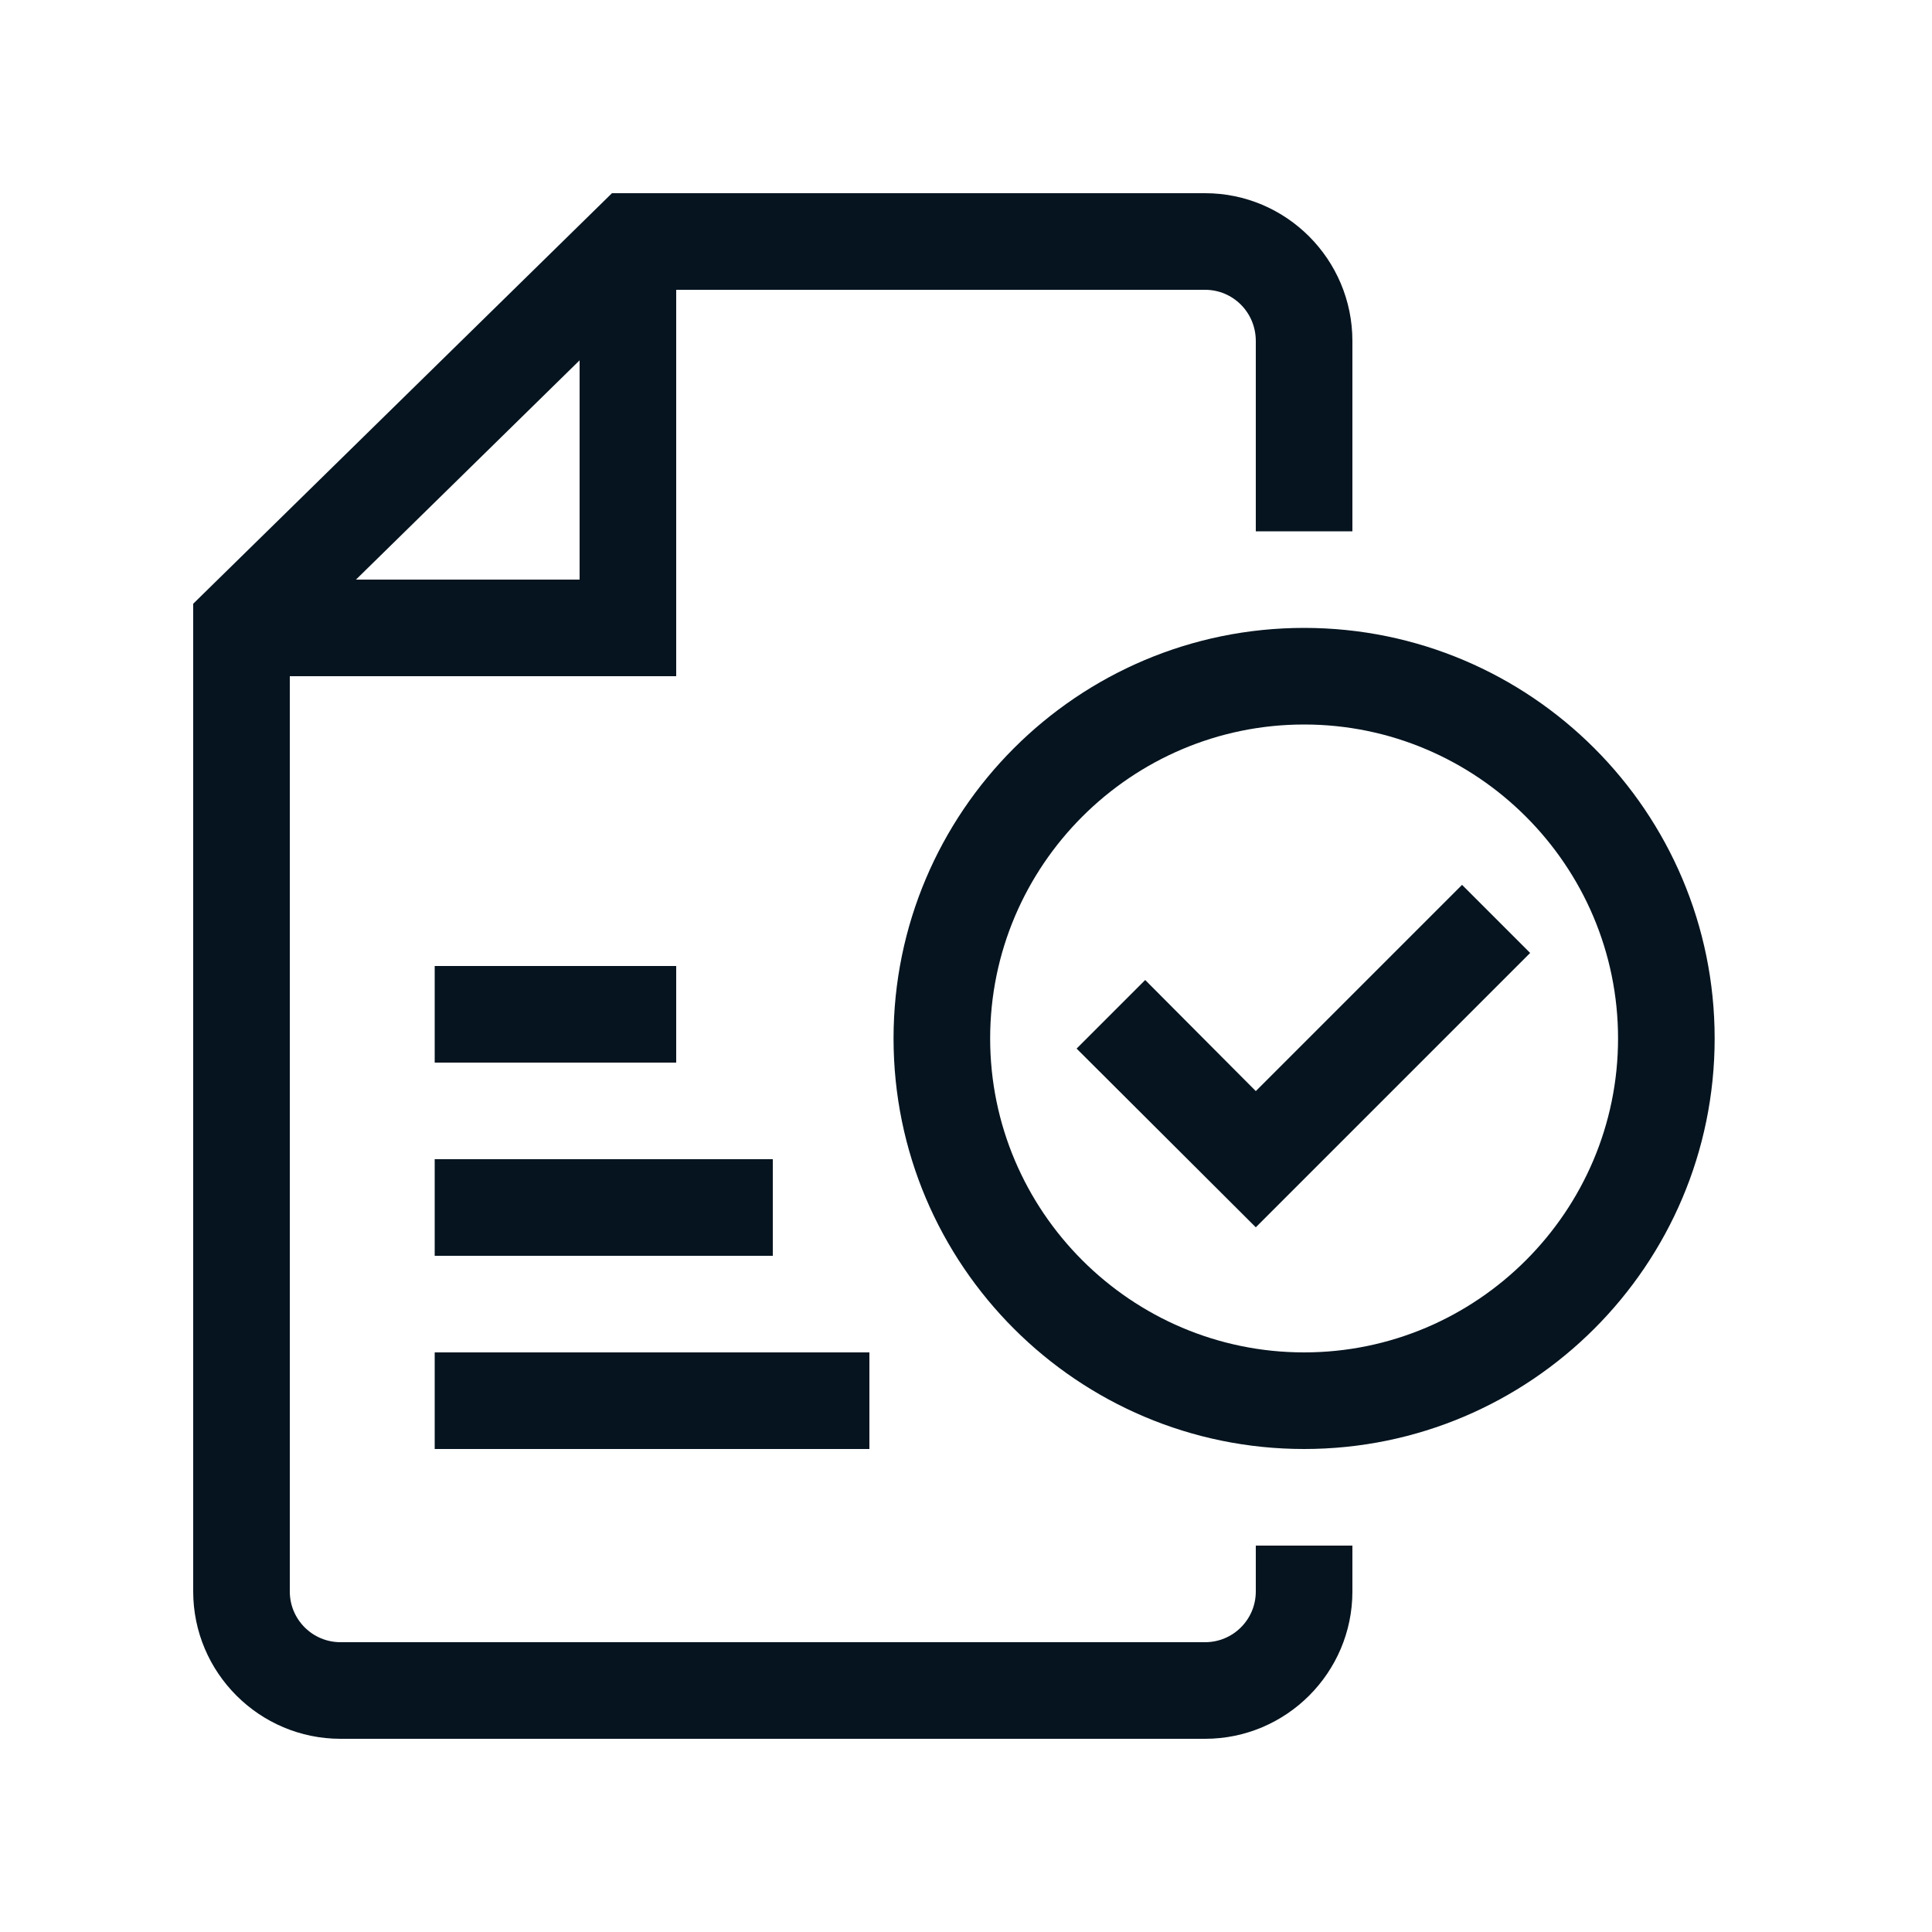 <?xml version="1.0" encoding="UTF-8"?>
<svg id="Ebene_1" xmlns="http://www.w3.org/2000/svg" width="40" height="40" viewBox="0 0 40 40">
  <path d="M28,11v-3.94c0-1.69-1.37-3.06-3.05-3.06h-12.28L4,12.5v20.45c0,1.68,1.37,3.05,3.05,3.05h17.9c1.68,0,3.05-1.37,3.05-3.05v-.95h-2v.95c0,.58-.47,1.05-1.05,1.05H7.05c-.58,0-1.05-.47-1.05-1.05V14h8V6h10.95c.58,0,1.05.47,1.05,1.06v3.94h2ZM12,12h-4.63l4.63-4.54v4.54Z" style="fill: #05141f;"/>
  <path d="M27,13c-4.69,0-8.5,3.81-8.5,8.5s3.81,8.5,8.5,8.5,8.5-3.81,8.5-8.5-3.81-8.5-8.5-8.5ZM27,28c-3.58,0-6.5-2.92-6.5-6.5s2.92-6.5,6.5-6.5,6.5,2.92,6.5,6.5-2.92,6.5-6.5,6.5Z" style="fill: #05141f;"/>
  <rect x="9" y="20" width="5" height="2" style="fill: #05141f;"/>
  <rect x="9" y="24" width="7" height="2" style="fill: #05141f;"/>
  <rect x="9" y="28" width="9" height="2" style="fill: #05141f;"/>
  <polygon points="31.68 19.73 26 25.41 22.29 21.71 23.71 20.29 26 22.59 30.27 18.32 31.68 19.73" style="fill: #05141f;"/>
</svg>